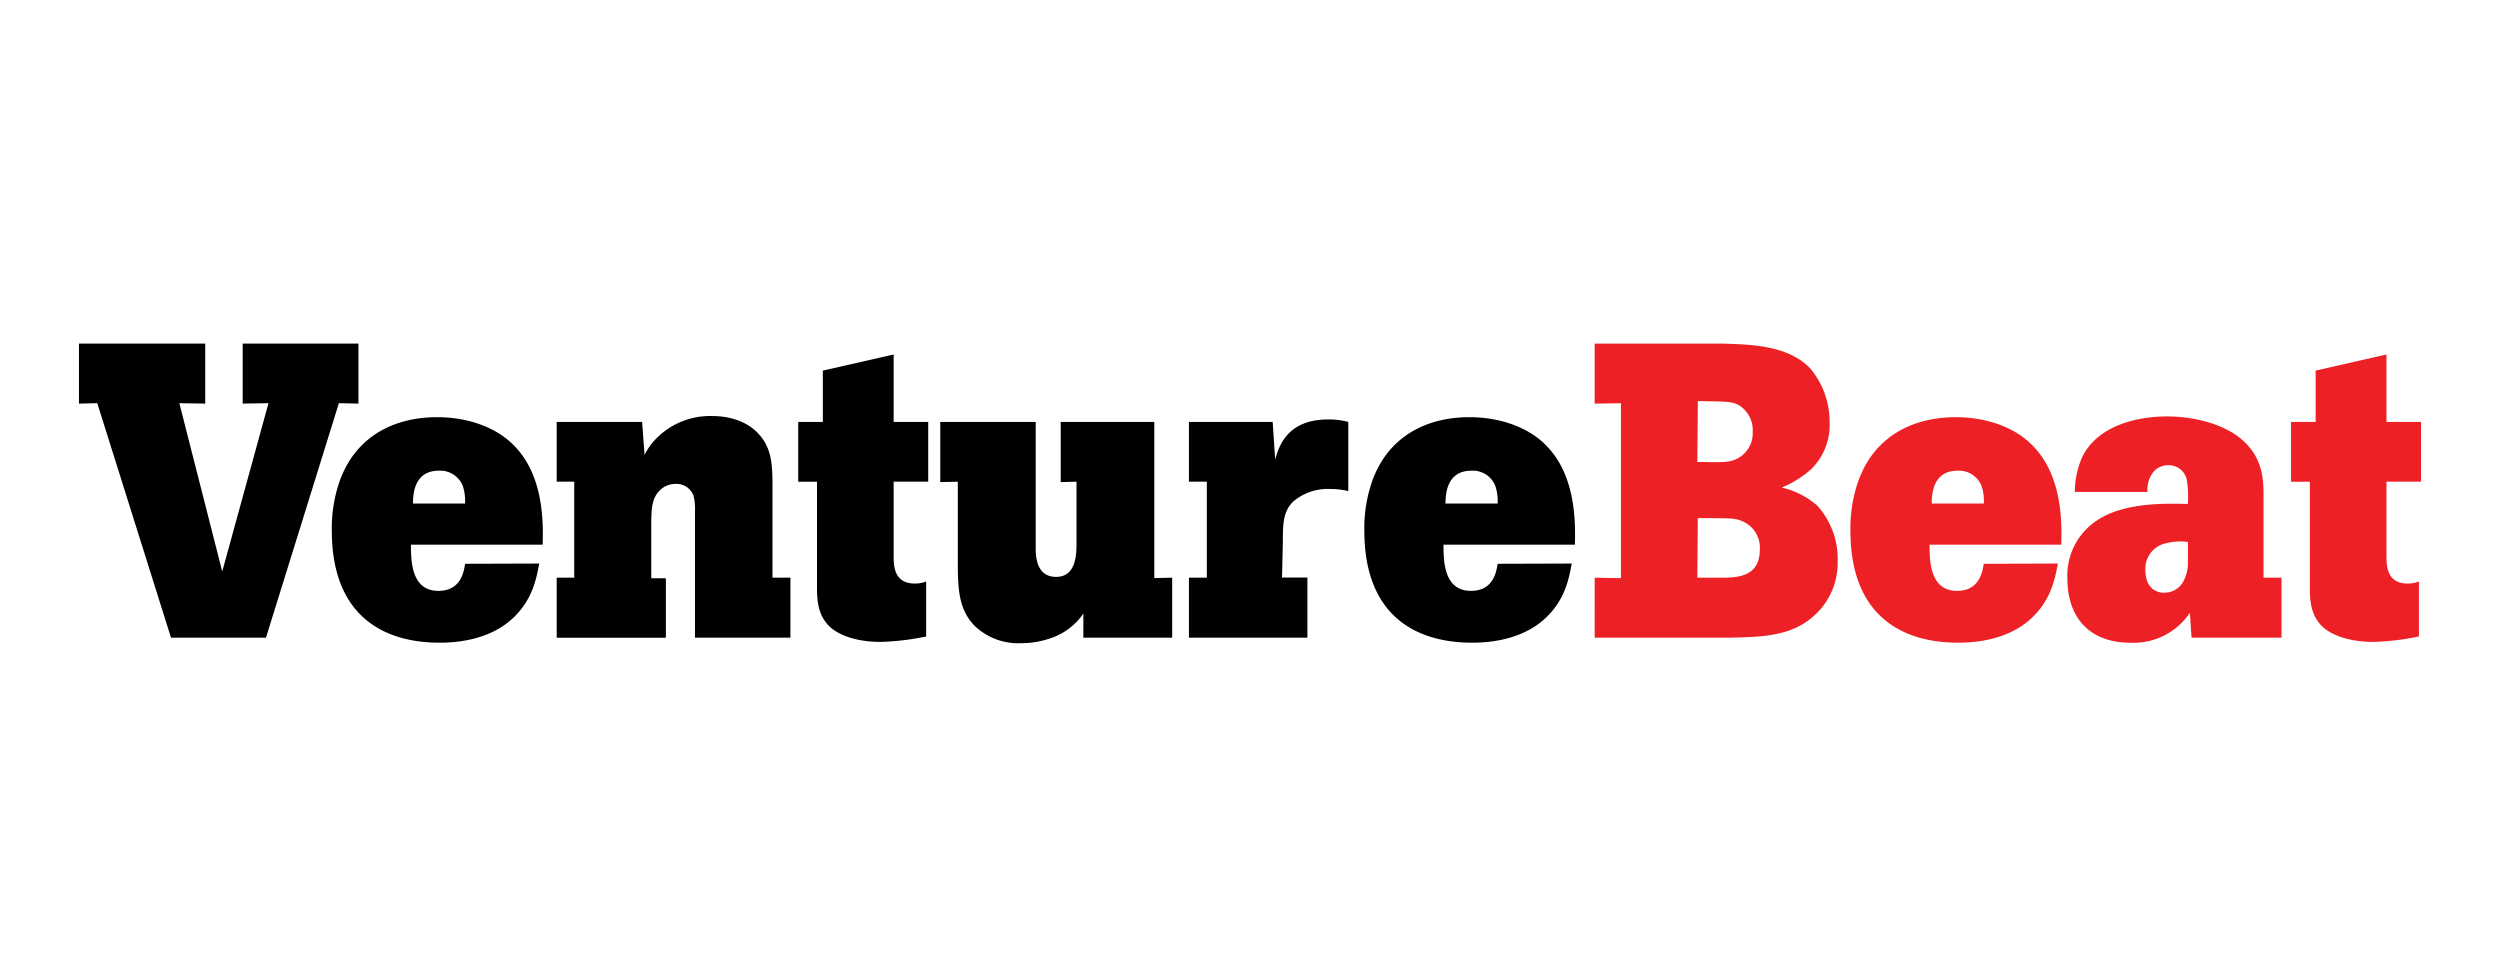 <svg xmlns="http://www.w3.org/2000/svg" data-name="Layer 1" viewBox="0 0 1277.05 500"><path d="M880.11 175.53c15.11.42 33.42 1.08 44.48 12.55a42.406 42.406 0 0 1 10.01 27.66c.39 8.93-3.02 17.61-9.38 23.9a53.307 53.307 0 0 1-15.08 9.41 41.768 41.768 0 0 1 18.28 9.35 40.77 40.77 0 0 1 10.3 28.23c.25 9.83-3.51 19.34-10.42 26.34-11.95 12.16-27.66 12.37-44.8 12.78h-68.91V295.1l13.41.21v-89.34l-13.41.21v-30.65h65.53Zm-13.08 60.42c12.13.21 13.83.21 16.82-.42 6.97-1.49 11.83-7.82 11.47-14.93.34-5.62-2.51-10.96-7.38-13.8-3.41-1.7-5.53-1.7-20.64-1.91l-.27 31.06Zm0 59.14h11.95c8.27 0 19.98-.21 19.98-14.46.36-6.28-3.31-12.09-9.14-14.46-3.61-1.49-5.32-1.49-22.55-1.49l-.24 30.41Zm184.17-7.23c-1.49 7.89-3.43 18.31-13.2 27.66-9.77 9.35-23.9 12.78-37.66 12.78-29.36 0-55.11-14.25-55.11-57.23-.14-7.49.87-14.95 2.99-22.13 7.47-25.33 28.11-35.84 50.78-35.84 17.03 0 30.85 5.97 38.83 14.04 16.19 15.74 15.35 41.28 15.11 51.08h-67.29c0 8.51.24 23.6 14.04 23.6 11.5 0 12.99-9.77 13.65-13.83l37.87-.12Zm-37.82-30.64c.16-2.95-.2-5.9-1.08-8.72-1.89-5.11-6.9-8.38-12.34-8.06-12.78 0-13.2 12.34-13.2 16.79h26.61Zm152.07 37.87v30.65h-45.97l-.84-12.75a34.578 34.578 0 0 1-30.44 15.32c-19.8 0-32.14-11.71-32.14-33.01a33.602 33.602 0 0 1 14.93-29.33c14.04-9.59 35.84-8.75 46.6-8.54.28-3.9.14-7.81-.42-11.68a9.344 9.344 0 0 0-9.59-8.09 9.884 9.884 0 0 0-7.23 2.99 14.33 14.33 0 0 0-3.35 10.63h-37.13c0-6.18 1.3-12.28 3.82-17.92 7.89-15.95 27.9-20.64 43.22-20.64 14.46 0 31.06 4.24 40.2 13.62 8.3 8.27 9.14 17.92 9.14 25.96v42.8h9.17Zm-47.79-18.28c-4-.48-8.06-.19-11.95.87a13.241 13.241 0 0 0-9.8 13.59c0 7.44 3.85 11.5 9.59 11.5 3.9.05 7.54-1.97 9.56-5.32a19.71 19.71 0 0 0 2.57-10.01l.03-10.63Zm101.4-95.76v34.47h17.65v30.53h-17.65v39.7c.21 4.03.63 12.34 10.84 12.34 1.96.02 3.91-.34 5.73-1.05v28.08c-7.63 1.62-15.38 2.55-23.18 2.78-12.34 0-21.71-3.43-26.4-8.09-5.97-5.97-6.15-13.83-6.15-20.01v-53.73h-9.59v-30.53h12.57v-26.23l36.17-8.24Z" style="fill:#ed2025;stroke-width:0"/><path d="M40.34 175.53h64.49v30.64l-13.21-.21 21.9 85.97 23.63-85.97-13.18.21v-30.64h59.14v30.64l-10-.21-37.25 119.78H87.35L49.69 205.96l-9.35.21v-30.64zm235.1 112.33c-1.49 7.89-3.41 18.31-13.17 27.66-9.77 9.35-23.9 12.78-37.66 12.78-29.36 0-55.11-14.25-55.11-57.23-.15-7.49.85-14.95 2.99-22.13 7.44-25.33 28.08-35.84 50.78-35.84 17.03 0 30.85 5.97 38.83 14.04 16.19 15.74 15.32 41.28 15.11 51.08h-67.29c0 8.51.21 23.6 14.04 23.6 11.5 0 12.99-9.77 13.62-13.83l37.87-.12Zm-37.88-30.64c.16-2.95-.2-5.9-1.05-8.72a12.39 12.39 0 0 0-12.37-8.06c-12.75 0-13.17 12.34-13.17 16.79h26.58Zm157.03 37.87h9.17v30.65h-48.75v-64.76c.13-2.72-.15-5.43-.84-8.06a9.343 9.343 0 0 0-9.17-5.73c-3.04 0-5.95 1.23-8.06 3.41-3.82 3.82-4.06 8.69-4.27 14.93v29.87h7.47v30.35h-55.77V295.1h8.96v-49.04h-8.96v-30.53h43.64l1.25 16.82a33.05 33.05 0 0 1 6.6-8.96 38.515 38.515 0 0 1 27.87-10.87c11.5 0 19.18 4.27 23.21 8.54 7.23 7.23 7.44 16.16 7.65 23.9v50.15Zm61.91-114.04v34.47h17.65v30.53H456.5v39.7c.21 4.03.63 12.34 10.84 12.34 1.97.02 3.93-.34 5.76-1.05v28.08c-7.64 1.62-15.4 2.55-23.21 2.78-12.34 0-21.68-3.43-26.37-8.09-5.97-5.97-6.18-13.83-6.18-20.01v-53.73h-9.59v-30.53h12.57v-26.23l36.17-8.24Zm72.56 34.47v64.49c0 4.45.42 14.67 10.42 14.67s10.42-11.05 10.42-16.79v-31.84l-8.06.21v-30.74h47.79v79.78l9.14-.21v30.65H553.4V313.4a32.564 32.564 0 0 1-14.93 11.95 45.865 45.865 0 0 1-16.82 3.2 32.19 32.19 0 0 1-23.42-8.51c-8.3-8.06-8.72-18.73-8.96-28.91v-45.07l-8.96.21v-30.74h48.75Zm122.34 19.15c1.7-5.97 5.73-20.4 26.88-20.4 3.53-.06 7.04.36 10.45 1.25v35.34c-3.07-.73-6.22-1.09-9.38-1.08-6.82-.3-13.51 1.99-18.73 6.39-5.11 5.11-5.32 10.84-5.32 20.91l-.42 17.92h12.96v30.74h-60.51v-30.65h9.14v-49.04h-9.14v-30.53h42.77l1.28 19.15Zm151.47 53.19c-1.46 7.89-3.38 18.31-13.17 27.66-9.8 9.35-23.9 12.78-37.66 12.78-29.36 0-55.11-14.25-55.11-57.23-.15-7.49.85-14.95 2.99-22.13 7.44-25.33 28.08-35.84 50.63-35.84 17.03 0 30.85 5.97 38.83 14.04 16.16 15.74 15.32 41.28 15.11 51.08h-67.12c0 8.51.21 23.6 14.01 23.6 11.5 0 12.99-9.77 13.65-13.83l37.84-.12Zm-37.85-30.64c.16-2.95-.2-5.9-1.08-8.72-1.88-5.12-6.89-8.4-12.34-8.06-12.78 0-13.2 12.34-13.2 16.79h26.61Z" style="fill:#000;stroke-width:0"/></svg>